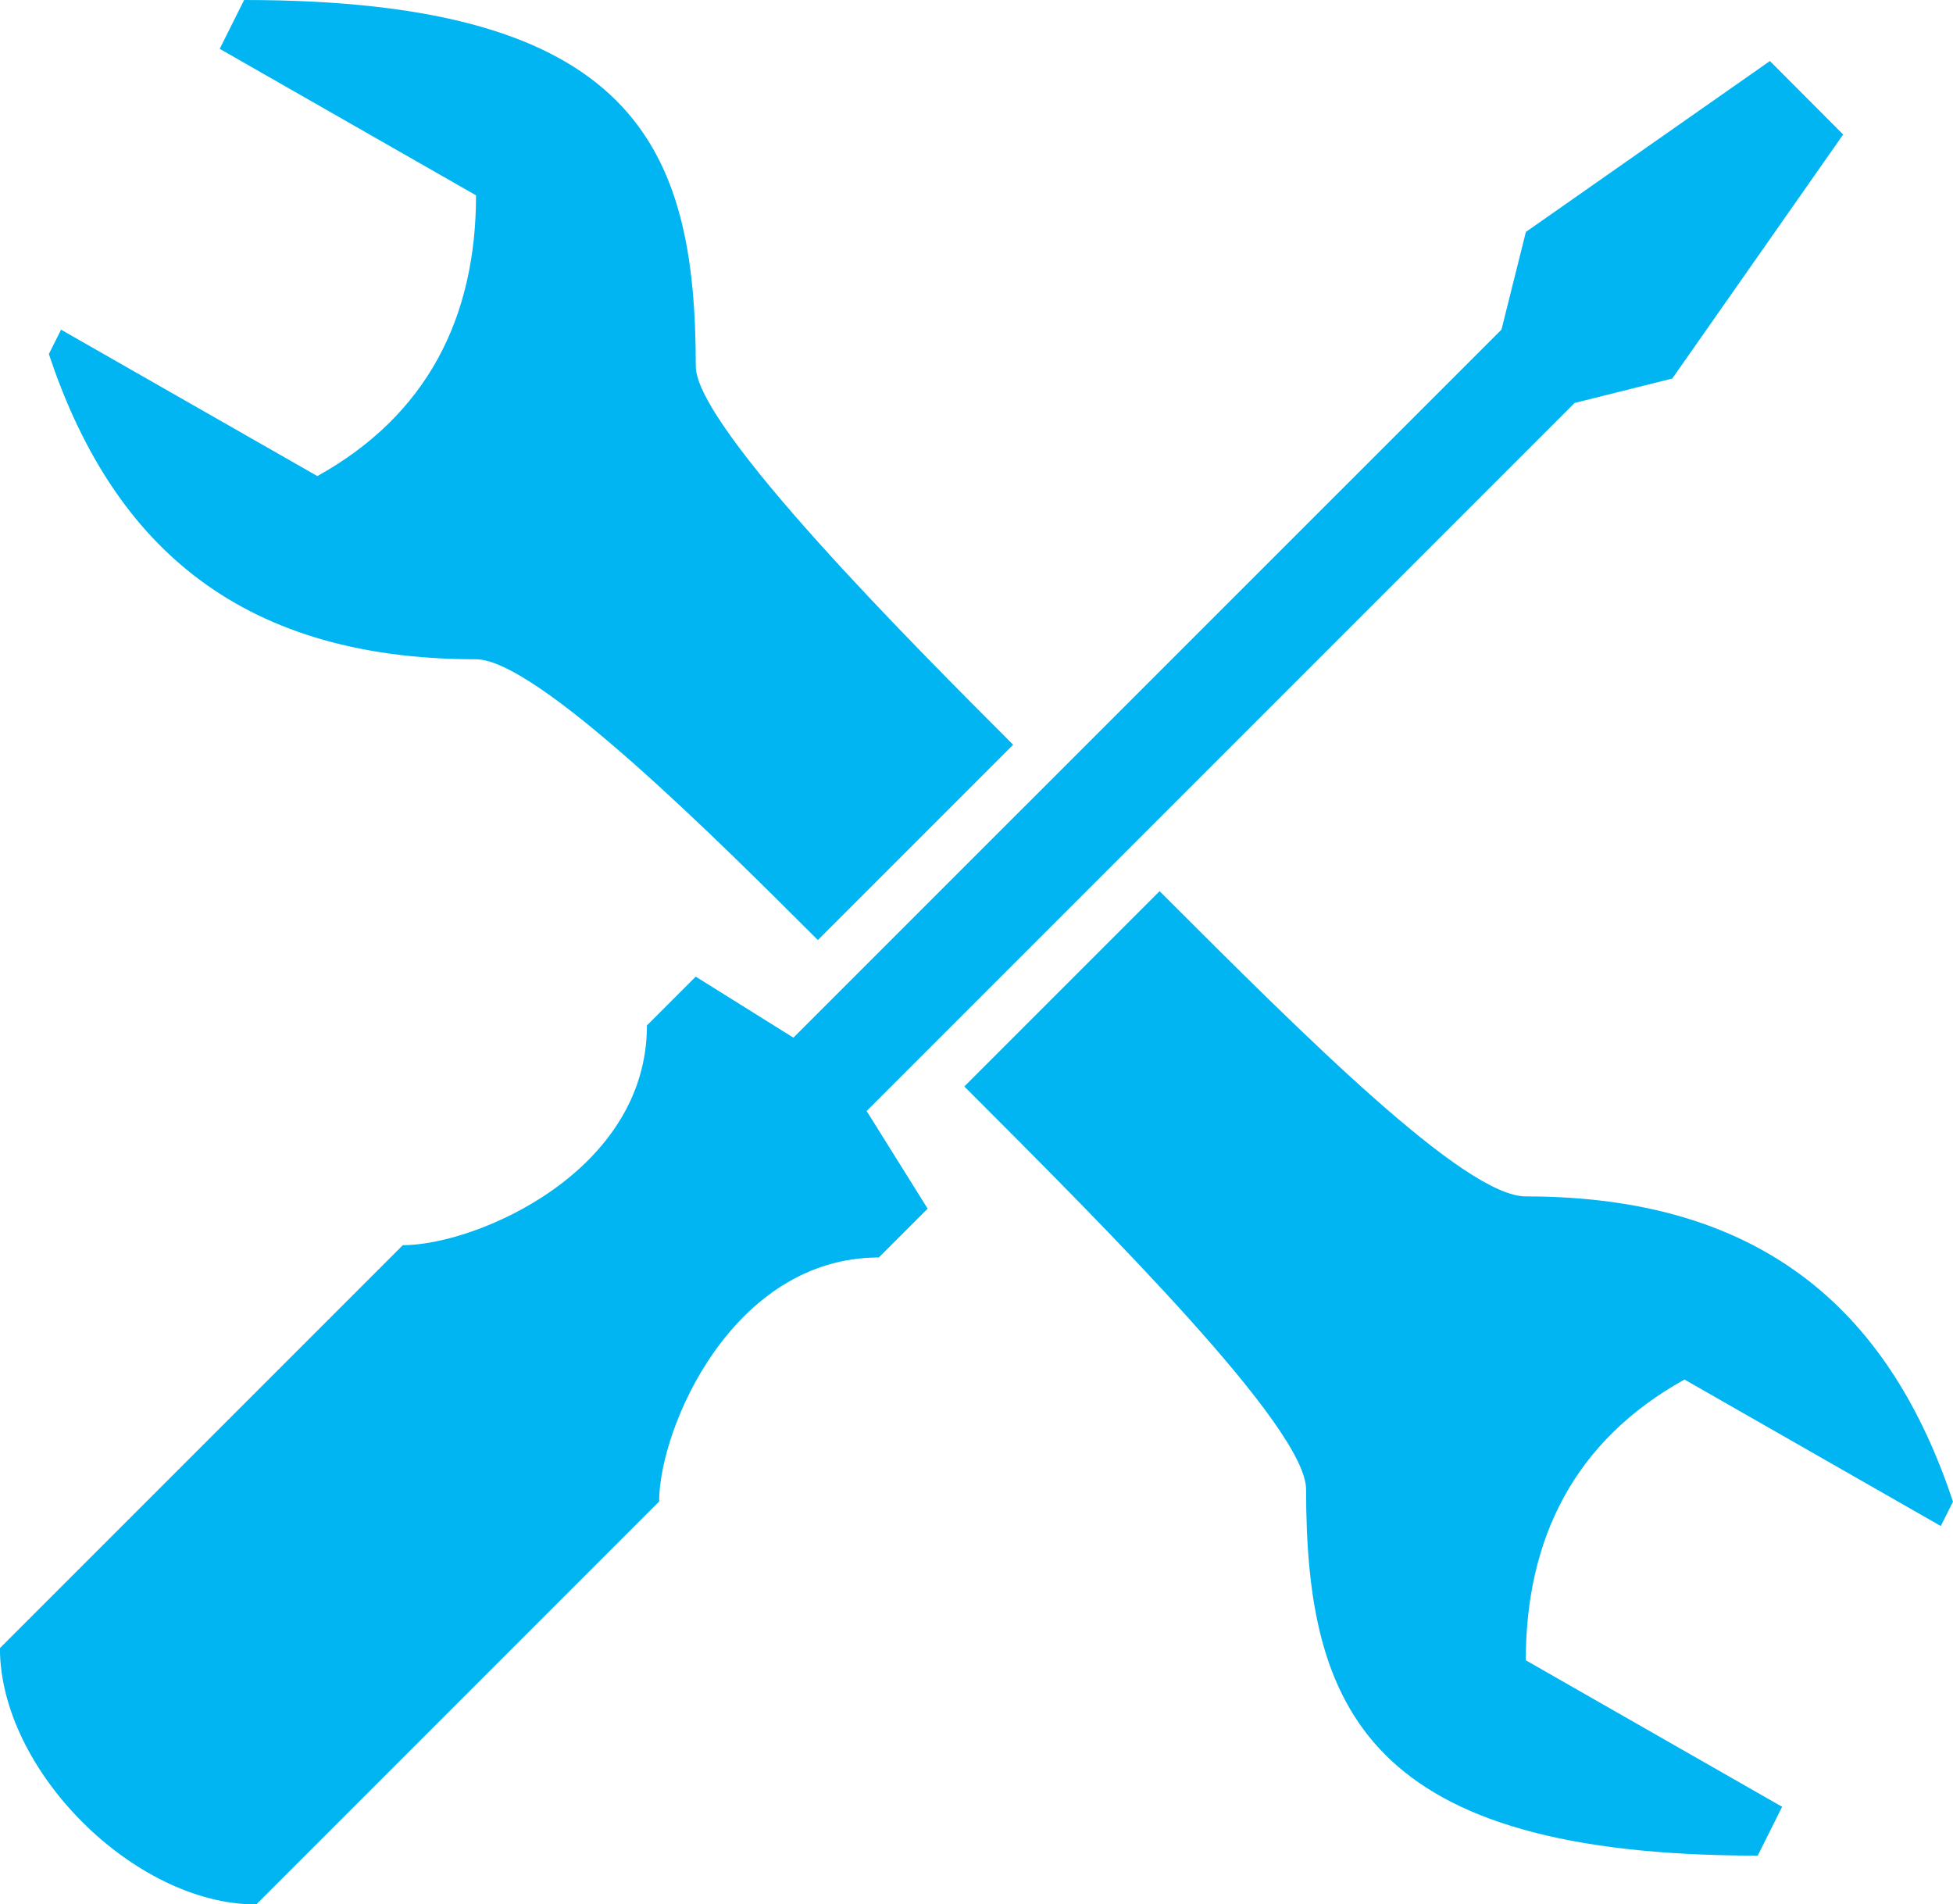 <svg xmlns="http://www.w3.org/2000/svg" width="84.835" height="82.714" viewBox="0 0 84.835 82.714"><g id="Group_473" data-name="Group 473" transform="translate(-232.948 -200.281)"><g id="Group_260" data-name="Group 260" transform="translate(232.948 200.281)"><path id="Path_2462" data-name="Path 2462" d="M243.552,200.281l-1.06,2.121,11.134,6.363c0,5.3-2.12,9.544-6.893,12.194L235.6,214.6l-.53,1.06c2.651,7.953,7.953,13.256,18.557,13.256,2.651,0,10.6,7.953,14.847,12.194l8.483-8.483c-4.242-4.241-13.786-13.786-13.786-16.437C263.171,206.644,260.519,200.281,243.552,200.281Zm66.278,2.651-10.6,7.423-1.061,4.243L267.412,245.35l-4.242-2.65-2.12,2.12c0,6.363-7.424,9.544-10.605,9.544l-17.5,17.5c0,5.3,5.833,11.134,11.135,11.134l17.5-17.5c0-3.181,3.181-10.6,9.543-10.6l2.121-2.12-2.651-4.242,30.753-30.753,4.242-1.06,7.424-10.6Zm-26.511,36.055-8.483,8.483c6.362,6.363,14.846,14.846,14.846,17.5,0,9.544,2.651,15.907,19.618,15.907l1.06-2.121-11.134-6.363c0-5.3,2.12-9.543,6.893-12.194l11.134,6.363.53-1.061c-2.651-7.953-7.953-13.256-18.557-13.256C296.575,252.242,289.682,245.35,283.319,238.988Z" transform="translate(-232.948 -200.281)" fill="#00b5f1"></path></g></g></svg>